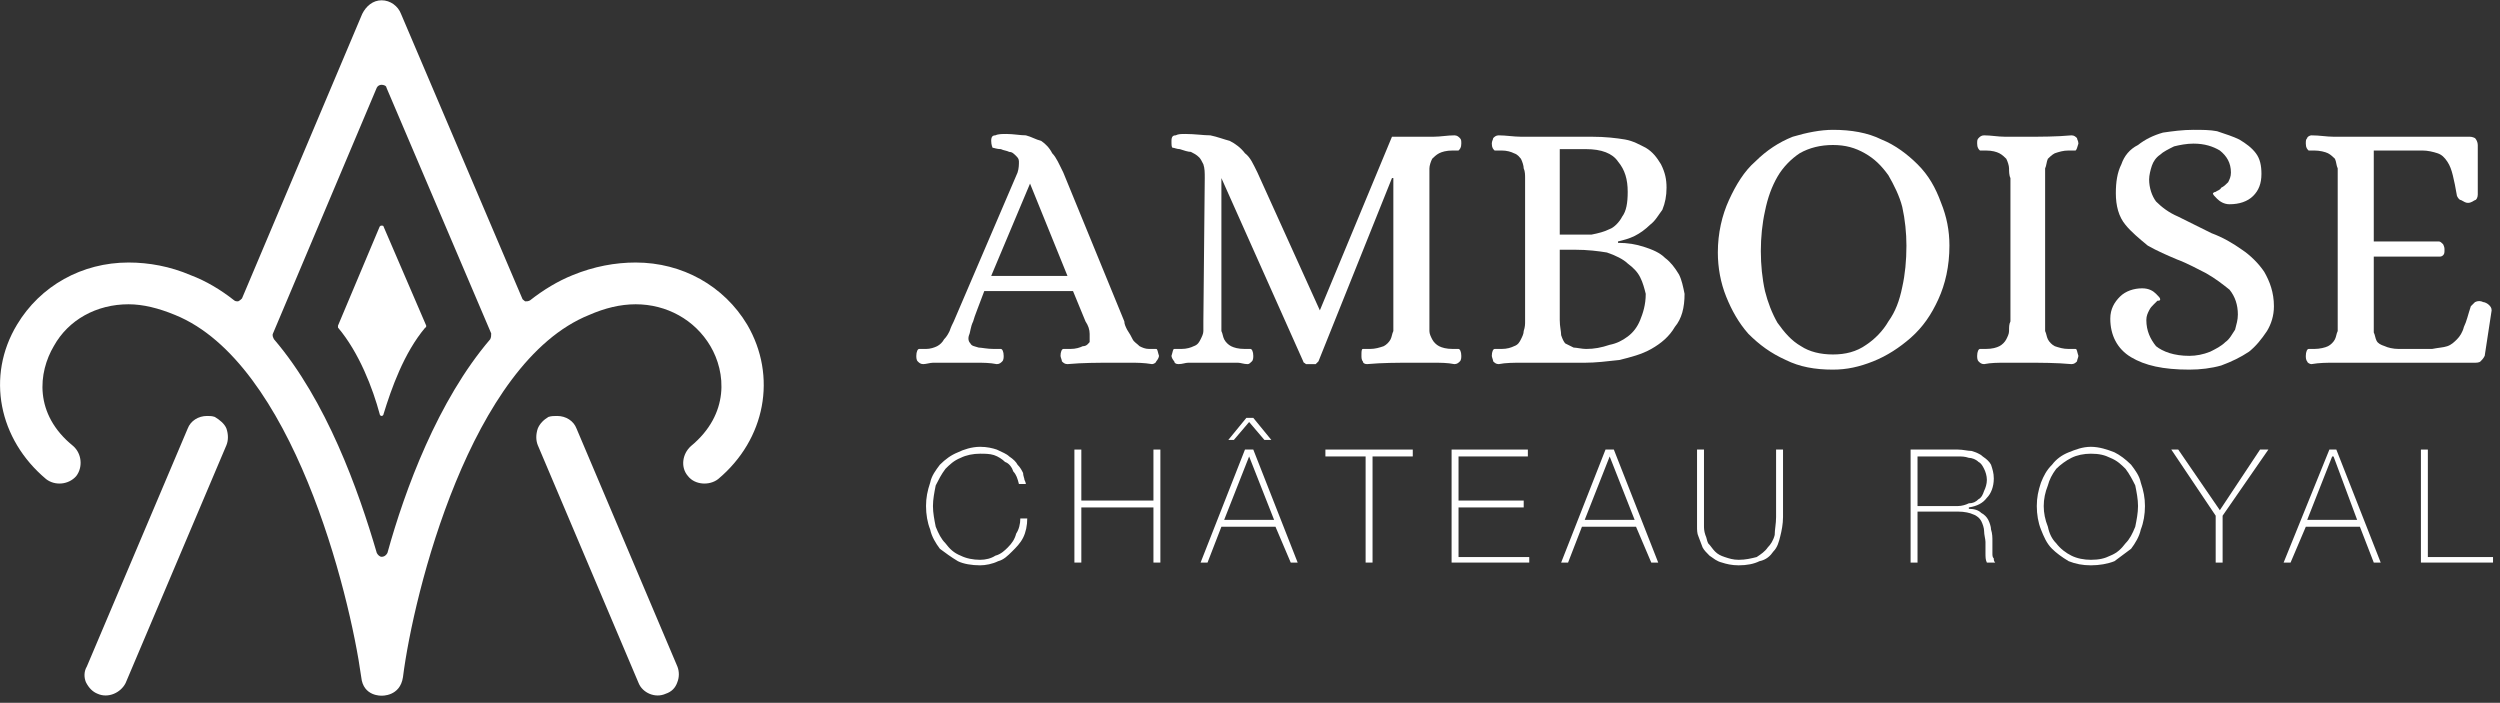 <?xml version="1.0" encoding="UTF-8" standalone="no"?> <svg xmlns="http://www.w3.org/2000/svg" xmlns:xlink="http://www.w3.org/1999/xlink" xmlns:serif="http://www.serif.com/" width="100%" height="100%" viewBox="0 0 249 70" version="1.1" xml:space="preserve" style="fill-rule:evenodd;clip-rule:evenodd;stroke-linejoin:round;stroke-miterlimit:2;"><rect x="0" y="0" width="249" height="70" fill="#333333" stroke="none"/> <g transform="matrix(2.421,0,0,0.254,-699.597,-50.948)"> <g transform="matrix(0.489,0,0,4.632,324.956,-226.219)"> <path d="M9.8,115.5L13.067,107.683L16.217,115.5L9.8,115.5ZM21.583,122.85C22.05,122.85 22.633,122.85 23.333,122.967C23.45,122.967 23.683,122.85 23.683,122.733C23.8,122.617 23.917,122.383 23.917,122.267C23.8,121.917 23.8,121.683 23.683,121.683L23.1,121.683C22.75,121.683 22.517,121.567 22.283,121.45C22.05,121.217 21.817,121.1 21.7,120.867C21.583,120.633 21.467,120.4 21.233,120.05C21.117,119.817 21,119.583 21,119.35L15.867,106.75C15.517,106.05 15.283,105.467 14.933,105.117C14.7,104.65 14.35,104.3 14,104.067C13.533,103.95 13.183,103.717 12.717,103.6C12.25,103.6 11.667,103.483 11.083,103.483C10.733,103.483 10.383,103.483 10.15,103.6C9.917,103.6 9.8,103.717 9.8,104.067C9.8,104.417 9.917,104.65 9.917,104.65C10.033,104.65 10.267,104.767 10.617,104.767C10.85,104.883 11.083,104.883 11.317,105C11.55,105 11.667,105.117 11.9,105.35C12.017,105.467 12.133,105.583 12.133,105.817C12.133,106.05 12.133,106.4 12.017,106.75L6.65,119.35C6.533,119.583 6.417,119.817 6.3,120.167C6.183,120.4 6.067,120.633 5.833,120.867C5.717,121.1 5.483,121.333 5.25,121.45C5.017,121.567 4.667,121.683 4.317,121.683L3.733,121.683C3.617,121.683 3.5,121.917 3.5,122.267C3.5,122.383 3.5,122.617 3.617,122.733C3.733,122.85 3.85,122.967 4.083,122.967C4.317,122.967 4.667,122.85 4.9,122.85L8.633,122.85C9.1,122.85 9.683,122.85 10.267,122.967C10.5,122.967 10.617,122.85 10.733,122.733C10.85,122.617 10.85,122.383 10.85,122.267C10.85,121.917 10.733,121.683 10.617,121.683L10.033,121.683C9.45,121.683 8.983,121.567 8.75,121.567C8.4,121.45 8.167,121.45 8.05,121.217C7.933,121.1 7.817,120.867 7.933,120.517C8.05,120.283 8.05,119.817 8.283,119.35C8.4,118.883 8.75,118.067 9.217,116.783L16.683,116.783L17.733,119.35C17.967,119.7 18.083,120.05 18.083,120.4L18.083,121.1C17.967,121.217 17.85,121.45 17.5,121.45C17.267,121.567 16.917,121.683 16.45,121.683L15.867,121.683C15.75,121.683 15.633,121.917 15.633,122.267C15.633,122.383 15.75,122.617 15.75,122.733C15.867,122.85 15.983,122.967 16.217,122.967C17.5,122.85 18.783,122.85 19.95,122.85L21.583,122.85Z" style="fill:white;fill-rule:nonzero;"></path> </g> <g transform="matrix(0.489,0,0,4.632,324.956,-226.219)"> <path d="M49.233,122.733C49.35,122.617 49.35,122.383 49.35,122.267C49.35,121.917 49.233,121.683 49.117,121.683L48.65,121.683C48.067,121.683 47.717,121.567 47.483,121.45C47.25,121.333 47.017,121.1 46.9,120.867C46.783,120.633 46.667,120.4 46.667,120.167L46.667,106.4C46.667,106.167 46.783,105.817 46.9,105.583C47.017,105.467 47.25,105.233 47.483,105.117C47.717,105 48.067,104.883 48.65,104.883L49.117,104.883C49.233,104.767 49.35,104.65 49.35,104.3C49.35,104.067 49.35,103.95 49.233,103.833C49.117,103.717 49,103.6 48.767,103.6C48.183,103.6 47.6,103.717 47.017,103.717L43.517,103.717L37.45,118.417L32.2,106.75C31.85,106.05 31.617,105.467 31.15,105.117C30.8,104.65 30.333,104.3 29.867,104.067C29.4,103.95 28.817,103.717 28.233,103.6C27.65,103.6 26.95,103.483 26.133,103.483C25.783,103.483 25.55,103.483 25.317,103.6C25.083,103.6 24.967,103.717 24.967,104.067C24.967,104.417 24.967,104.65 25.083,104.65C25.2,104.65 25.433,104.767 25.667,104.767C26.017,104.883 26.367,105 26.6,105C26.833,105.117 27.067,105.233 27.3,105.467C27.417,105.583 27.533,105.817 27.65,106.05C27.767,106.4 27.767,106.75 27.767,107.217L27.65,119.35L27.65,120.167C27.65,120.4 27.533,120.633 27.417,120.867C27.3,121.1 27.183,121.333 26.833,121.45C26.6,121.567 26.25,121.683 25.783,121.683L25.2,121.683C25.083,121.683 25.083,121.917 24.967,122.267C24.967,122.383 25.083,122.617 25.2,122.733C25.2,122.85 25.317,122.967 25.55,122.967C25.9,122.967 26.133,122.85 26.367,122.85L30.567,122.85C30.8,122.85 31.033,122.967 31.383,122.967C31.5,122.967 31.617,122.85 31.733,122.733C31.85,122.617 31.85,122.383 31.85,122.267C31.85,121.917 31.733,121.683 31.617,121.683L31.15,121.683C30.567,121.683 30.217,121.567 29.983,121.45C29.75,121.333 29.517,121.1 29.4,120.867C29.283,120.633 29.283,120.4 29.167,120.167L29.167,107.217L36.05,122.733C36.05,122.85 36.167,122.85 36.283,122.967L37.1,122.967C37.217,122.85 37.217,122.85 37.333,122.733L43.517,107.217L43.633,107.217L43.633,120.167C43.517,120.4 43.517,120.633 43.4,120.867C43.283,121.1 43.05,121.333 42.817,121.45C42.467,121.567 42.117,121.683 41.65,121.683L41.067,121.683C40.95,121.683 40.95,121.917 40.95,122.267C40.95,122.383 40.95,122.617 41.067,122.733C41.067,122.85 41.183,122.967 41.417,122.967C42.7,122.85 43.983,122.85 45.15,122.85L47.017,122.85C47.6,122.85 48.183,122.85 48.767,122.967C49,122.967 49.117,122.85 49.233,122.733" style="fill:white;fill-rule:nonzero;"></path> </g> <g transform="matrix(0.489,0,0,4.632,324.956,-226.219)"> <path d="M64.4,119.233C64.167,119.817 63.817,120.283 63.35,120.633C62.883,120.983 62.417,121.217 61.833,121.333C61.133,121.567 60.55,121.683 59.85,121.683C59.5,121.683 59.033,121.567 58.8,121.567C58.567,121.45 58.333,121.333 58.1,121.217C57.983,121.1 57.867,120.867 57.75,120.517C57.75,120.167 57.633,119.817 57.633,119.233L57.633,113.283L58.917,113.283C59.967,113.283 60.9,113.4 61.6,113.517C62.3,113.75 63,114.1 63.35,114.45C63.817,114.8 64.167,115.15 64.4,115.617C64.633,116.083 64.75,116.55 64.867,117.017C64.867,117.95 64.633,118.65 64.4,119.233ZM57.633,104.767L59.85,104.767C61.133,104.767 62.067,105.117 62.533,105.817C63.117,106.517 63.35,107.333 63.35,108.383C63.35,109.317 63.233,110.017 62.883,110.483C62.65,110.95 62.183,111.417 61.833,111.533C61.367,111.767 60.9,111.883 60.317,112L57.633,112L57.633,104.767ZM66.5,113.983C66.033,113.517 65.45,113.283 64.75,113.05C64.05,112.817 63.35,112.7 62.533,112.7L62.533,112.583C63,112.467 63.467,112.35 63.933,112.117C64.4,111.883 64.867,111.533 65.217,111.183C65.683,110.833 65.917,110.367 66.267,109.9C66.5,109.317 66.617,108.733 66.617,108.033C66.617,107.333 66.5,106.75 66.15,106.05C65.8,105.467 65.45,105 64.867,104.65C64.4,104.417 63.817,104.067 63.117,103.95C62.417,103.833 61.483,103.717 60.317,103.717L54.367,103.717C53.783,103.717 53.083,103.6 52.5,103.6C52.267,103.6 52.15,103.717 52.033,103.833C52.033,103.95 51.917,104.067 51.917,104.3C51.917,104.65 52.033,104.767 52.15,104.883L52.733,104.883C53.2,104.883 53.55,105 53.783,105.117C54.133,105.233 54.25,105.467 54.367,105.583C54.483,105.817 54.6,106.167 54.6,106.4C54.717,106.633 54.717,106.983 54.717,107.217L54.717,119.35C54.717,119.583 54.717,119.817 54.6,120.167C54.6,120.4 54.483,120.633 54.367,120.867C54.25,121.1 54.133,121.333 53.783,121.45C53.55,121.567 53.2,121.683 52.733,121.683L52.15,121.683C52.033,121.683 51.917,121.917 51.917,122.267C51.917,122.383 52.033,122.617 52.033,122.733C52.15,122.85 52.267,122.967 52.5,122.967C53.083,122.85 53.783,122.85 54.367,122.85L59.733,122.85C60.667,122.85 61.6,122.733 62.65,122.617C63.583,122.383 64.517,122.15 65.333,121.683C66.15,121.217 66.85,120.633 67.317,119.817C67.9,119.117 68.133,118.183 68.133,117.017C68.017,116.433 67.9,115.85 67.667,115.383C67.317,114.8 66.967,114.333 66.5,113.983Z" style="fill:white;fill-rule:nonzero;"></path> </g> <g transform="matrix(0.489,0,0,4.632,324.956,-226.219)"> <path d="M86.45,116.433C86.217,117.6 85.867,118.533 85.283,119.35C84.817,120.167 84.117,120.867 83.417,121.333C82.6,121.917 81.667,122.15 80.617,122.15C79.567,122.15 78.633,121.917 77.933,121.45C77.117,120.983 76.533,120.283 75.95,119.467C75.483,118.65 75.133,117.717 74.9,116.783C74.667,115.733 74.55,114.567 74.55,113.4C74.55,112.233 74.667,111.067 74.9,110.017C75.133,108.85 75.483,107.917 75.95,107.1C76.417,106.283 77.117,105.583 77.817,105.117C78.633,104.65 79.567,104.417 80.617,104.417C81.667,104.417 82.483,104.65 83.3,105.117C84.117,105.583 84.7,106.167 85.283,106.983C85.75,107.8 86.217,108.733 86.45,109.667C86.683,110.717 86.8,111.883 86.8,112.933C86.8,114.217 86.683,115.383 86.45,116.433M89.483,117.483C90.067,116.2 90.417,114.683 90.417,112.933C90.417,111.65 90.183,110.483 89.717,109.317C89.25,108.033 88.667,106.983 87.733,106.05C86.917,105.233 85.867,104.417 84.7,103.95C83.533,103.367 82.133,103.133 80.617,103.133C79.567,103.133 78.4,103.367 77.233,103.717C76.067,104.183 75.017,104.883 74.083,105.817C73.15,106.633 72.45,107.8 71.867,109.083C71.283,110.367 70.933,111.883 70.933,113.517C70.933,114.8 71.167,116.083 71.633,117.25C72.1,118.417 72.683,119.467 73.5,120.4C74.433,121.333 75.367,122.033 76.65,122.617C77.817,123.2 79.1,123.433 80.617,123.433C81.783,123.433 82.833,123.2 84,122.733C85.167,122.267 86.217,121.567 87.15,120.75C88.2,119.817 88.9,118.767 89.483,117.483" style="fill:white;fill-rule:nonzero;"></path> </g> <g transform="matrix(0.489,0,0,4.632,324.956,-226.219)"> <path d="M101.15,122.733C101.15,122.617 101.267,122.383 101.267,122.267C101.15,121.917 101.15,121.683 101.033,121.683L100.45,121.683C99.983,121.683 99.633,121.567 99.283,121.45C99.05,121.333 98.817,121.1 98.7,120.867C98.583,120.633 98.583,120.4 98.467,120.167L98.467,106.4C98.583,106.167 98.583,105.817 98.7,105.583C98.817,105.467 99.05,105.233 99.283,105.117C99.633,105 99.983,104.883 100.45,104.883L101.033,104.883C101.15,104.767 101.15,104.65 101.267,104.3C101.267,104.067 101.15,103.95 101.15,103.833C101.033,103.717 100.917,103.6 100.683,103.6C99.4,103.717 98.117,103.717 96.95,103.717L95.083,103.717C94.5,103.717 93.917,103.6 93.333,103.6C93.1,103.6 92.983,103.717 92.867,103.833C92.75,103.95 92.75,104.067 92.75,104.3C92.75,104.65 92.867,104.767 92.983,104.883L93.45,104.883C94.033,104.883 94.383,105 94.617,105.117C94.85,105.233 95.083,105.467 95.2,105.583C95.317,105.817 95.433,106.167 95.433,106.4C95.433,106.633 95.433,106.983 95.55,107.217L95.55,119.35C95.433,119.583 95.433,119.817 95.433,120.167C95.433,120.4 95.317,120.633 95.2,120.867C95.083,121.1 94.85,121.333 94.617,121.45C94.383,121.567 94.033,121.683 93.45,121.683L92.983,121.683C92.867,121.683 92.75,121.917 92.75,122.267C92.75,122.383 92.75,122.617 92.867,122.733C92.983,122.85 93.1,122.967 93.333,122.967C93.917,122.85 94.5,122.85 95.083,122.85L96.95,122.85C98.117,122.85 99.4,122.85 100.683,122.967C100.917,122.967 101.033,122.85 101.15,122.733" style="fill:white;fill-rule:nonzero;"></path> </g> <g transform="matrix(0.489,0,0,4.632,324.956,-226.219)"> <path d="M115.033,113.283C114.217,112.7 113.4,112.233 112.467,111.883C111.533,111.417 110.6,110.95 109.667,110.483C108.85,110.133 108.267,109.667 107.8,109.2C107.45,108.733 107.217,108.033 107.217,107.333C107.217,106.983 107.333,106.517 107.45,106.167C107.567,105.817 107.8,105.467 108.15,105.233C108.383,105 108.85,104.767 109.317,104.533C109.783,104.417 110.367,104.3 110.95,104.3C111.883,104.3 112.583,104.533 113.167,104.883C113.75,105.35 114.1,105.933 114.1,106.75C114.1,107.1 113.983,107.333 113.867,107.567C113.633,107.8 113.517,107.917 113.283,108.033C113.167,108.267 112.933,108.267 112.817,108.383C112.7,108.383 112.583,108.5 112.583,108.5C112.583,108.617 112.7,108.733 112.933,108.967C113.167,109.2 113.517,109.433 113.983,109.433C114.8,109.433 115.5,109.2 115.967,108.733C116.433,108.267 116.667,107.683 116.667,106.867C116.667,106.167 116.55,105.583 116.2,105.117C115.85,104.65 115.383,104.3 114.8,103.95C114.333,103.717 113.633,103.483 112.933,103.25C112.35,103.133 111.65,103.133 110.95,103.133C110.017,103.133 109.2,103.25 108.383,103.367C107.567,103.6 106.867,103.95 106.283,104.417C105.583,104.767 105.117,105.35 104.883,106.05C104.533,106.75 104.417,107.567 104.417,108.5C104.417,109.55 104.65,110.483 105.233,111.183C105.7,111.767 106.4,112.35 107.1,112.933C107.917,113.4 108.733,113.75 109.55,114.1C110.483,114.45 111.3,114.917 112,115.267C112.817,115.733 113.4,116.2 113.983,116.667C114.45,117.25 114.683,117.95 114.683,118.767C114.683,119.233 114.567,119.583 114.45,120.05C114.217,120.4 113.983,120.867 113.633,121.1C113.283,121.45 112.817,121.683 112.35,121.917C111.767,122.15 111.183,122.267 110.6,122.267C109.317,122.267 108.383,121.917 107.8,121.45C107.333,120.867 106.983,120.167 106.983,119.233C106.983,118.883 107.1,118.65 107.217,118.417C107.333,118.183 107.45,118.067 107.567,117.95C107.683,117.833 107.8,117.717 107.917,117.6C108.033,117.6 108.15,117.6 108.15,117.483C108.15,117.367 108.033,117.25 107.8,117.017C107.567,116.783 107.217,116.55 106.633,116.55C105.933,116.55 105.233,116.783 104.767,117.25C104.3,117.717 103.95,118.3 103.95,119.117C103.95,120.517 104.533,121.683 105.7,122.383C106.867,123.083 108.383,123.433 110.6,123.433C111.533,123.433 112.467,123.317 113.283,123.083C114.217,122.733 114.917,122.383 115.617,121.917C116.2,121.45 116.667,120.867 117.133,120.167C117.483,119.583 117.717,118.883 117.717,118.067C117.717,116.9 117.367,115.967 116.9,115.15C116.433,114.45 115.733,113.75 115.033,113.283" style="fill:white;fill-rule:nonzero;"></path> </g> <g transform="matrix(0.489,0,0,4.632,324.956,-226.219)"> <path d="M123.083,120.167C122.967,120.4 122.967,120.633 122.85,120.867C122.733,121.1 122.5,121.333 122.267,121.45C122.033,121.567 121.567,121.683 121.1,121.683L120.633,121.683C120.517,121.683 120.4,121.917 120.4,122.267C120.4,122.383 120.4,122.617 120.517,122.733C120.517,122.85 120.75,122.967 120.867,122.967C121.567,122.85 122.15,122.85 122.733,122.85L134.517,122.85C134.75,122.85 134.983,122.85 135.1,122.733C135.217,122.617 135.333,122.5 135.45,122.267L136.033,118.417C136.033,118.183 135.917,118.067 135.8,117.95C135.683,117.833 135.45,117.717 135.333,117.717C135.1,117.6 134.867,117.6 134.633,117.717C134.517,117.833 134.4,117.95 134.283,118.067C134.05,118.767 133.933,119.35 133.7,119.817C133.583,120.283 133.35,120.633 133.117,120.867C132.883,121.1 132.65,121.333 132.3,121.45C131.95,121.567 131.6,121.567 131.017,121.683L128.217,121.683C127.75,121.683 127.283,121.567 127.05,121.45C126.7,121.333 126.467,121.217 126.35,120.983C126.233,120.75 126.233,120.517 126.117,120.283L126.117,113.867L131.6,113.867C131.717,113.867 131.833,113.867 131.95,113.75C132.067,113.633 132.067,113.517 132.067,113.283C132.067,113.167 132.067,113.05 131.95,112.817C131.833,112.7 131.717,112.583 131.6,112.583L126.117,112.583L126.117,104.883L130.2,104.883C130.667,104.883 131.133,105 131.483,105.117C131.833,105.233 132.067,105.467 132.3,105.817C132.533,106.167 132.65,106.517 132.767,106.983C132.883,107.45 133,108.033 133.117,108.733C133.233,108.967 133.35,109.083 133.467,109.083C133.7,109.2 133.817,109.317 134.05,109.317C134.283,109.317 134.4,109.2 134.633,109.083C134.75,109.083 134.867,108.85 134.867,108.617L134.867,104.417C134.867,104.183 134.75,103.95 134.633,103.833C134.4,103.717 134.283,103.717 134.05,103.717L122.733,103.717C122.15,103.717 121.567,103.6 120.867,103.6C120.75,103.6 120.517,103.717 120.517,103.833C120.4,103.95 120.4,104.067 120.4,104.3C120.4,104.65 120.517,104.767 120.633,104.883L121.1,104.883C121.567,104.883 122.033,105 122.267,105.117C122.5,105.233 122.733,105.467 122.85,105.583C122.967,105.817 122.967,106.167 123.083,106.4L123.083,120.167" style="fill:white;fill-rule:nonzero;"></path> </g> <g transform="matrix(0.489,0,0,4.632,324.956,-226.219)"> <path d="M11.9,137.317C11.783,137.783 11.55,138.133 11.2,138.483C10.967,138.717 10.617,139.067 10.15,139.183C9.8,139.417 9.333,139.533 8.867,139.533C8.283,139.533 7.7,139.417 7.233,139.183C6.65,138.95 6.3,138.6 5.95,138.133C5.6,137.783 5.367,137.317 5.133,136.733C5.017,136.15 4.9,135.567 4.9,134.983C4.9,134.4 5.017,133.817 5.133,133.233C5.367,132.767 5.6,132.3 5.95,131.833C6.3,131.483 6.65,131.133 7.233,130.9C7.7,130.667 8.283,130.55 8.867,130.55C9.217,130.55 9.683,130.55 10.033,130.667C10.383,130.783 10.733,131.017 10.967,131.25C11.317,131.367 11.55,131.717 11.667,132.067C11.9,132.3 12.017,132.65 12.133,133.117L12.717,133.117C12.717,133.117 12.717,133 12.6,132.767C12.6,132.65 12.483,132.417 12.483,132.183C12.367,131.95 12.25,131.717 12.017,131.483C11.9,131.25 11.667,131.017 11.317,130.783C11.083,130.55 10.733,130.433 10.267,130.2C9.917,130.083 9.45,129.967 8.867,129.967C8.167,129.967 7.467,130.2 7,130.433C6.417,130.667 5.95,131.017 5.483,131.483C5.133,131.95 4.783,132.417 4.667,133C4.433,133.7 4.317,134.283 4.317,134.983C4.317,135.683 4.433,136.383 4.667,136.967C4.783,137.55 5.133,138.133 5.483,138.6C5.95,138.95 6.417,139.3 7,139.65C7.467,139.883 8.167,140 8.867,140C9.333,140 9.917,139.883 10.383,139.65C10.85,139.533 11.2,139.183 11.55,138.833C11.9,138.483 12.25,138.133 12.483,137.667C12.717,137.2 12.833,136.617 12.833,136.033L12.25,136.033C12.25,136.5 12.133,136.967 11.9,137.317" style="fill:white;fill-rule:nonzero;"></path> </g> <g transform="matrix(0.489,0,0,4.632,324.956,-226.219)"> <path d="M23.45,134.517L17.383,134.517L17.383,130.2L16.8,130.2L16.8,139.767L17.383,139.767L17.383,135.1L23.45,135.1L23.45,139.767L24.033,139.767L24.033,130.2L23.45,130.2L23.45,134.517Z" style="fill:white;fill-rule:nonzero;"></path> </g> <g transform="matrix(0.489,0,0,4.632,324.956,-226.219)"> <path d="M29.4,136.15L31.5,130.783L33.6,136.15L29.4,136.15ZM31.15,130.2L27.417,139.767L28,139.767L29.167,136.733L33.717,136.733L35,139.767L35.583,139.767L31.85,130.2L31.15,130.2Z" style="fill:white;fill-rule:nonzero;"></path> </g> <g transform="matrix(0.489,0,0,4.632,324.956,-226.219)"> <path d="M32.783,129.383L33.367,129.383L31.85,127.517L31.267,127.517L29.75,129.383L30.217,129.383L31.5,127.867L32.783,129.383Z" style="fill:white;fill-rule:nonzero;"></path> </g> <g transform="matrix(0.489,0,0,4.632,324.956,-226.219)"> <path d="M37.917,130.783L41.3,130.783L41.3,139.767L41.883,139.767L41.883,130.783L45.267,130.783L45.267,130.2L37.917,130.2L37.917,130.783Z" style="fill:white;fill-rule:nonzero;"></path> </g> <g transform="matrix(0.489,0,0,4.632,324.956,-226.219)"> <path d="M49.117,135.1L54.6,135.1L54.6,134.517L49.117,134.517L49.117,130.783L54.95,130.783L54.95,130.2L48.533,130.2L48.533,139.767L55.067,139.767L55.067,139.3L49.117,139.3L49.117,135.1Z" style="fill:white;fill-rule:nonzero;"></path> </g> <g transform="matrix(0.489,0,0,4.632,324.956,-226.219)"> <path d="M59.733,136.15L61.833,130.783L63.933,136.15L59.733,136.15ZM61.483,130.2L57.75,139.767L58.333,139.767L59.5,136.733L64.05,136.733L65.333,139.767L65.917,139.767L62.183,130.2L61.483,130.2Z" style="fill:white;fill-rule:nonzero;"></path> </g> <g transform="matrix(0.489,0,0,4.632,324.956,-226.219)"> <path d="M75.833,135.917C75.833,136.5 75.717,136.967 75.717,137.433C75.6,137.9 75.367,138.25 75.133,138.483C74.9,138.833 74.55,139.067 74.2,139.3C73.733,139.417 73.267,139.533 72.683,139.533C72.217,139.533 71.867,139.417 71.517,139.3C71.167,139.183 70.933,139.067 70.7,138.833C70.467,138.6 70.35,138.367 70.117,138.133C70,137.9 70,137.667 69.883,137.433C69.767,137.083 69.767,136.85 69.767,136.617L69.767,130.2L69.183,130.2L69.183,136.733C69.183,136.967 69.183,137.317 69.3,137.55C69.417,137.9 69.533,138.133 69.65,138.483C69.767,138.717 70,138.95 70.233,139.183C70.583,139.417 70.817,139.65 71.283,139.767C71.633,139.883 72.1,140 72.683,140C73.383,140 73.967,139.883 74.433,139.65C75.017,139.533 75.367,139.183 75.6,138.833C75.95,138.483 76.067,138.017 76.183,137.55C76.3,137.083 76.417,136.5 76.417,135.917L76.417,130.2L75.833,130.2L75.833,135.917Z" style="fill:white;fill-rule:nonzero;"></path> </g> <g transform="matrix(0.489,0,0,4.632,324.956,-226.219)"> <path d="M91.117,134.983L87.733,134.983L87.733,130.783L91.117,130.783C91.467,130.783 91.7,130.783 92.05,130.9C92.283,130.9 92.633,131.017 92.867,131.25C93.1,131.367 93.217,131.6 93.333,131.833C93.45,132.067 93.567,132.417 93.567,132.767C93.567,133.117 93.45,133.467 93.333,133.7C93.217,134.05 93.1,134.283 92.867,134.4C92.633,134.633 92.4,134.75 92.05,134.75C91.817,134.867 91.467,134.983 91.117,134.983M94.033,138.95L94.033,137.9C94.033,137.667 94.033,137.317 93.917,136.967C93.917,136.733 93.8,136.383 93.683,136.15C93.567,135.917 93.333,135.683 93.1,135.567C92.867,135.333 92.517,135.217 92.05,135.217L92.05,135.1C92.75,134.983 93.217,134.75 93.567,134.283C93.917,133.933 94.15,133.35 94.15,132.65C94.15,132.183 94.033,131.833 93.917,131.483C93.8,131.25 93.567,131.017 93.217,130.783C92.983,130.55 92.633,130.433 92.283,130.317C91.933,130.317 91.583,130.2 91.117,130.2L87.15,130.2L87.15,139.767L87.733,139.767L87.733,135.45L91.117,135.45C91.7,135.45 92.167,135.567 92.4,135.683C92.75,135.8 92.983,136.033 93.1,136.267C93.217,136.5 93.333,136.85 93.333,137.083C93.333,137.433 93.45,137.783 93.45,138.017L93.45,138.95C93.45,139.3 93.45,139.533 93.567,139.767L94.267,139.767C94.15,139.65 94.15,139.533 94.15,139.417C94.033,139.3 94.033,139.183 94.033,138.95" style="fill:white;fill-rule:nonzero;"></path> </g> <g transform="matrix(0.489,0,0,4.632,324.956,-226.219)"> <path d="M106.05,136.733C105.817,137.317 105.583,137.783 105.233,138.133C104.883,138.6 104.533,138.95 103.95,139.183C103.483,139.417 103.017,139.533 102.317,139.533C101.733,139.533 101.15,139.417 100.683,139.183C100.217,138.95 99.75,138.6 99.4,138.133C99.05,137.783 98.817,137.317 98.7,136.733C98.467,136.15 98.35,135.567 98.35,134.983C98.35,134.4 98.467,133.817 98.7,133.233C98.817,132.767 99.05,132.3 99.4,131.833C99.75,131.483 100.217,131.133 100.683,130.9C101.15,130.667 101.733,130.55 102.317,130.55C103.017,130.55 103.483,130.667 103.95,130.9C104.533,131.133 104.883,131.483 105.233,131.833C105.583,132.3 105.817,132.767 106.05,133.233C106.167,133.817 106.283,134.4 106.283,134.983C106.283,135.567 106.167,136.15 106.05,136.733M105.7,131.483C105.233,131.017 104.767,130.667 104.3,130.433C103.717,130.2 103.017,129.967 102.317,129.967C101.617,129.967 101.033,130.2 100.45,130.433C99.867,130.667 99.4,131.017 99.05,131.483C98.583,131.95 98.35,132.417 98.117,133C97.883,133.7 97.767,134.283 97.767,134.983C97.767,135.683 97.883,136.383 98.117,136.967C98.35,137.55 98.583,138.133 99.05,138.6C99.4,138.95 99.867,139.3 100.45,139.65C101.033,139.883 101.617,140 102.317,140C103.017,140 103.717,139.883 104.3,139.65C104.767,139.3 105.233,138.95 105.7,138.6C106.05,138.133 106.4,137.55 106.517,136.967C106.75,136.383 106.867,135.683 106.867,134.983C106.867,134.283 106.75,133.7 106.517,133C106.4,132.417 106.05,131.95 105.7,131.483" style="fill:white;fill-rule:nonzero;"></path> </g> <g transform="matrix(0.489,0,0,4.632,324.956,-226.219)"> <path d="M113.167,135.333L109.667,130.2L109.083,130.2L112.817,135.8L112.817,139.767L113.4,139.767L113.4,135.8L117.25,130.2L116.55,130.2L113.167,135.333Z" style="fill:white;fill-rule:nonzero;"></path> </g> <g transform="matrix(0.489,0,0,4.632,324.956,-226.219)"> <path d="M120.517,136.15L122.617,130.783L122.733,130.783L124.717,136.15L120.517,136.15ZM122.383,130.2L118.533,139.767L119.117,139.767L120.4,136.733L124.95,136.733L126.117,139.767L126.7,139.767L122.967,130.2L122.383,130.2Z" style="fill:white;fill-rule:nonzero;"></path> </g> <g transform="matrix(0.489,0,0,4.632,324.956,-226.219)"> <path d="M130.667,139.3L130.667,130.2L130.083,130.2L130.083,139.767L136.15,139.767L136.15,139.3L130.667,139.3Z" style="fill:white;fill-rule:nonzero;"></path> </g> </g> <g transform="matrix(1.693,0,0,0.179,-460.125,-15.237)"> <g transform="matrix(0.489,0,0,4.632,260.116,85.284)"> <path d="M90.883,49.933C90.533,49.933 90.183,49.933 89.833,50.05C89.25,50.4 88.783,50.867 88.55,51.45C88.317,52.15 88.317,52.85 88.55,53.433L100.683,82.017C101.15,83.183 102.667,83.883 103.95,83.3C104.65,83.067 105.117,82.6 105.35,81.9C105.583,81.317 105.583,80.617 105.35,80.033L93.217,51.45C92.867,50.517 91.933,49.933 90.883,49.933" style="fill:white;fill-rule:nonzero;"></path> </g> <g transform="matrix(0.489,0,0,4.632,260.116,85.284)"> <path d="M69.533,49.7C69.533,49.817 69.65,49.933 69.767,49.933C69.883,49.933 70,49.817 70,49.7C70.933,46.667 72.45,42.35 75.017,39.317C75.133,39.317 75.133,39.2 75.133,39.083L70,27.183C70,27.067 69.883,27.067 69.767,27.067C69.65,27.067 69.65,27.067 69.533,27.183L64.517,39.083L64.517,39.317C67.083,42.35 68.717,46.667 69.533,49.7" style="fill:white;fill-rule:nonzero;"></path> </g> <g transform="matrix(0.489,0,0,4.632,260.116,85.284)"> <path d="M49.7,50.05C49.35,49.933 49.117,49.933 48.767,49.933C47.717,49.933 46.783,50.517 46.433,51.45L34.3,80.033C33.95,80.617 33.95,81.317 34.183,81.9C34.533,82.6 35,83.067 35.583,83.3C36.867,83.883 38.383,83.183 38.967,82.017L51.1,53.433C51.333,52.85 51.333,52.15 51.1,51.45C50.867,50.867 50.283,50.4 49.7,50.05" style="fill:white;fill-rule:nonzero;"></path> </g> <g transform="matrix(0.489,0,0,4.632,260.116,85.284)"> <path d="M56.7,40.017L69.183,10.5C69.3,10.267 69.533,10.15 69.767,10.15C70,10.15 70.35,10.267 70.35,10.5L82.95,40.017C82.95,40.25 82.95,40.483 82.833,40.717C76.533,48.067 72.567,58.8 70.467,66.383C70.35,66.617 70.117,66.85 69.767,66.85C69.533,66.85 69.3,66.617 69.183,66.383C66.967,58.8 63.117,48.067 56.817,40.717C56.7,40.483 56.583,40.25 56.7,40.017M29.4,57.517C30.45,58.333 32.083,58.217 33.017,57.167C33.833,56.117 33.717,54.483 32.667,53.55C27.883,49.7 28.467,44.683 30.333,41.533C32.083,38.383 35.467,36.517 39.317,36.517C41.067,36.517 42.933,36.983 44.917,37.8C59.033,43.517 65.917,71.167 67.317,81.317C67.55,83.65 69.767,83.533 69.767,83.533C69.767,83.533 71.983,83.65 72.333,81.317C73.617,71.167 80.5,43.517 94.733,37.8C96.6,36.983 98.467,36.517 100.333,36.517C104.067,36.517 107.45,38.383 109.317,41.533C111.183,44.683 111.65,49.7 106.983,53.55C105.933,54.483 105.7,56.117 106.633,57.167C107.45,58.217 109.2,58.333 110.25,57.517C115.967,52.733 117.367,45.15 113.75,38.967C110.95,34.3 105.933,31.5 100.333,31.5C97.883,31.5 95.317,31.967 92.75,33.017C91,33.717 89.25,34.767 87.617,36.05C87.383,36.167 87.267,36.167 87.033,36.167C86.917,36.05 86.683,35.933 86.683,35.817L72.1,1.633C71.75,0.7 70.817,0 69.767,0C68.717,0 67.9,0.7 67.433,1.633L52.967,35.817C52.85,35.933 52.733,36.05 52.5,36.167C52.383,36.167 52.15,36.167 52.033,36.05C50.4,34.767 48.65,33.717 46.783,33.017C44.333,31.967 41.767,31.5 39.317,31.5C33.717,31.5 28.7,34.3 25.9,38.967C22.167,45.15 23.683,52.733 29.4,57.517" style="fill:white;fill-rule:nonzero;"></path> </g> </g> </svg> 
